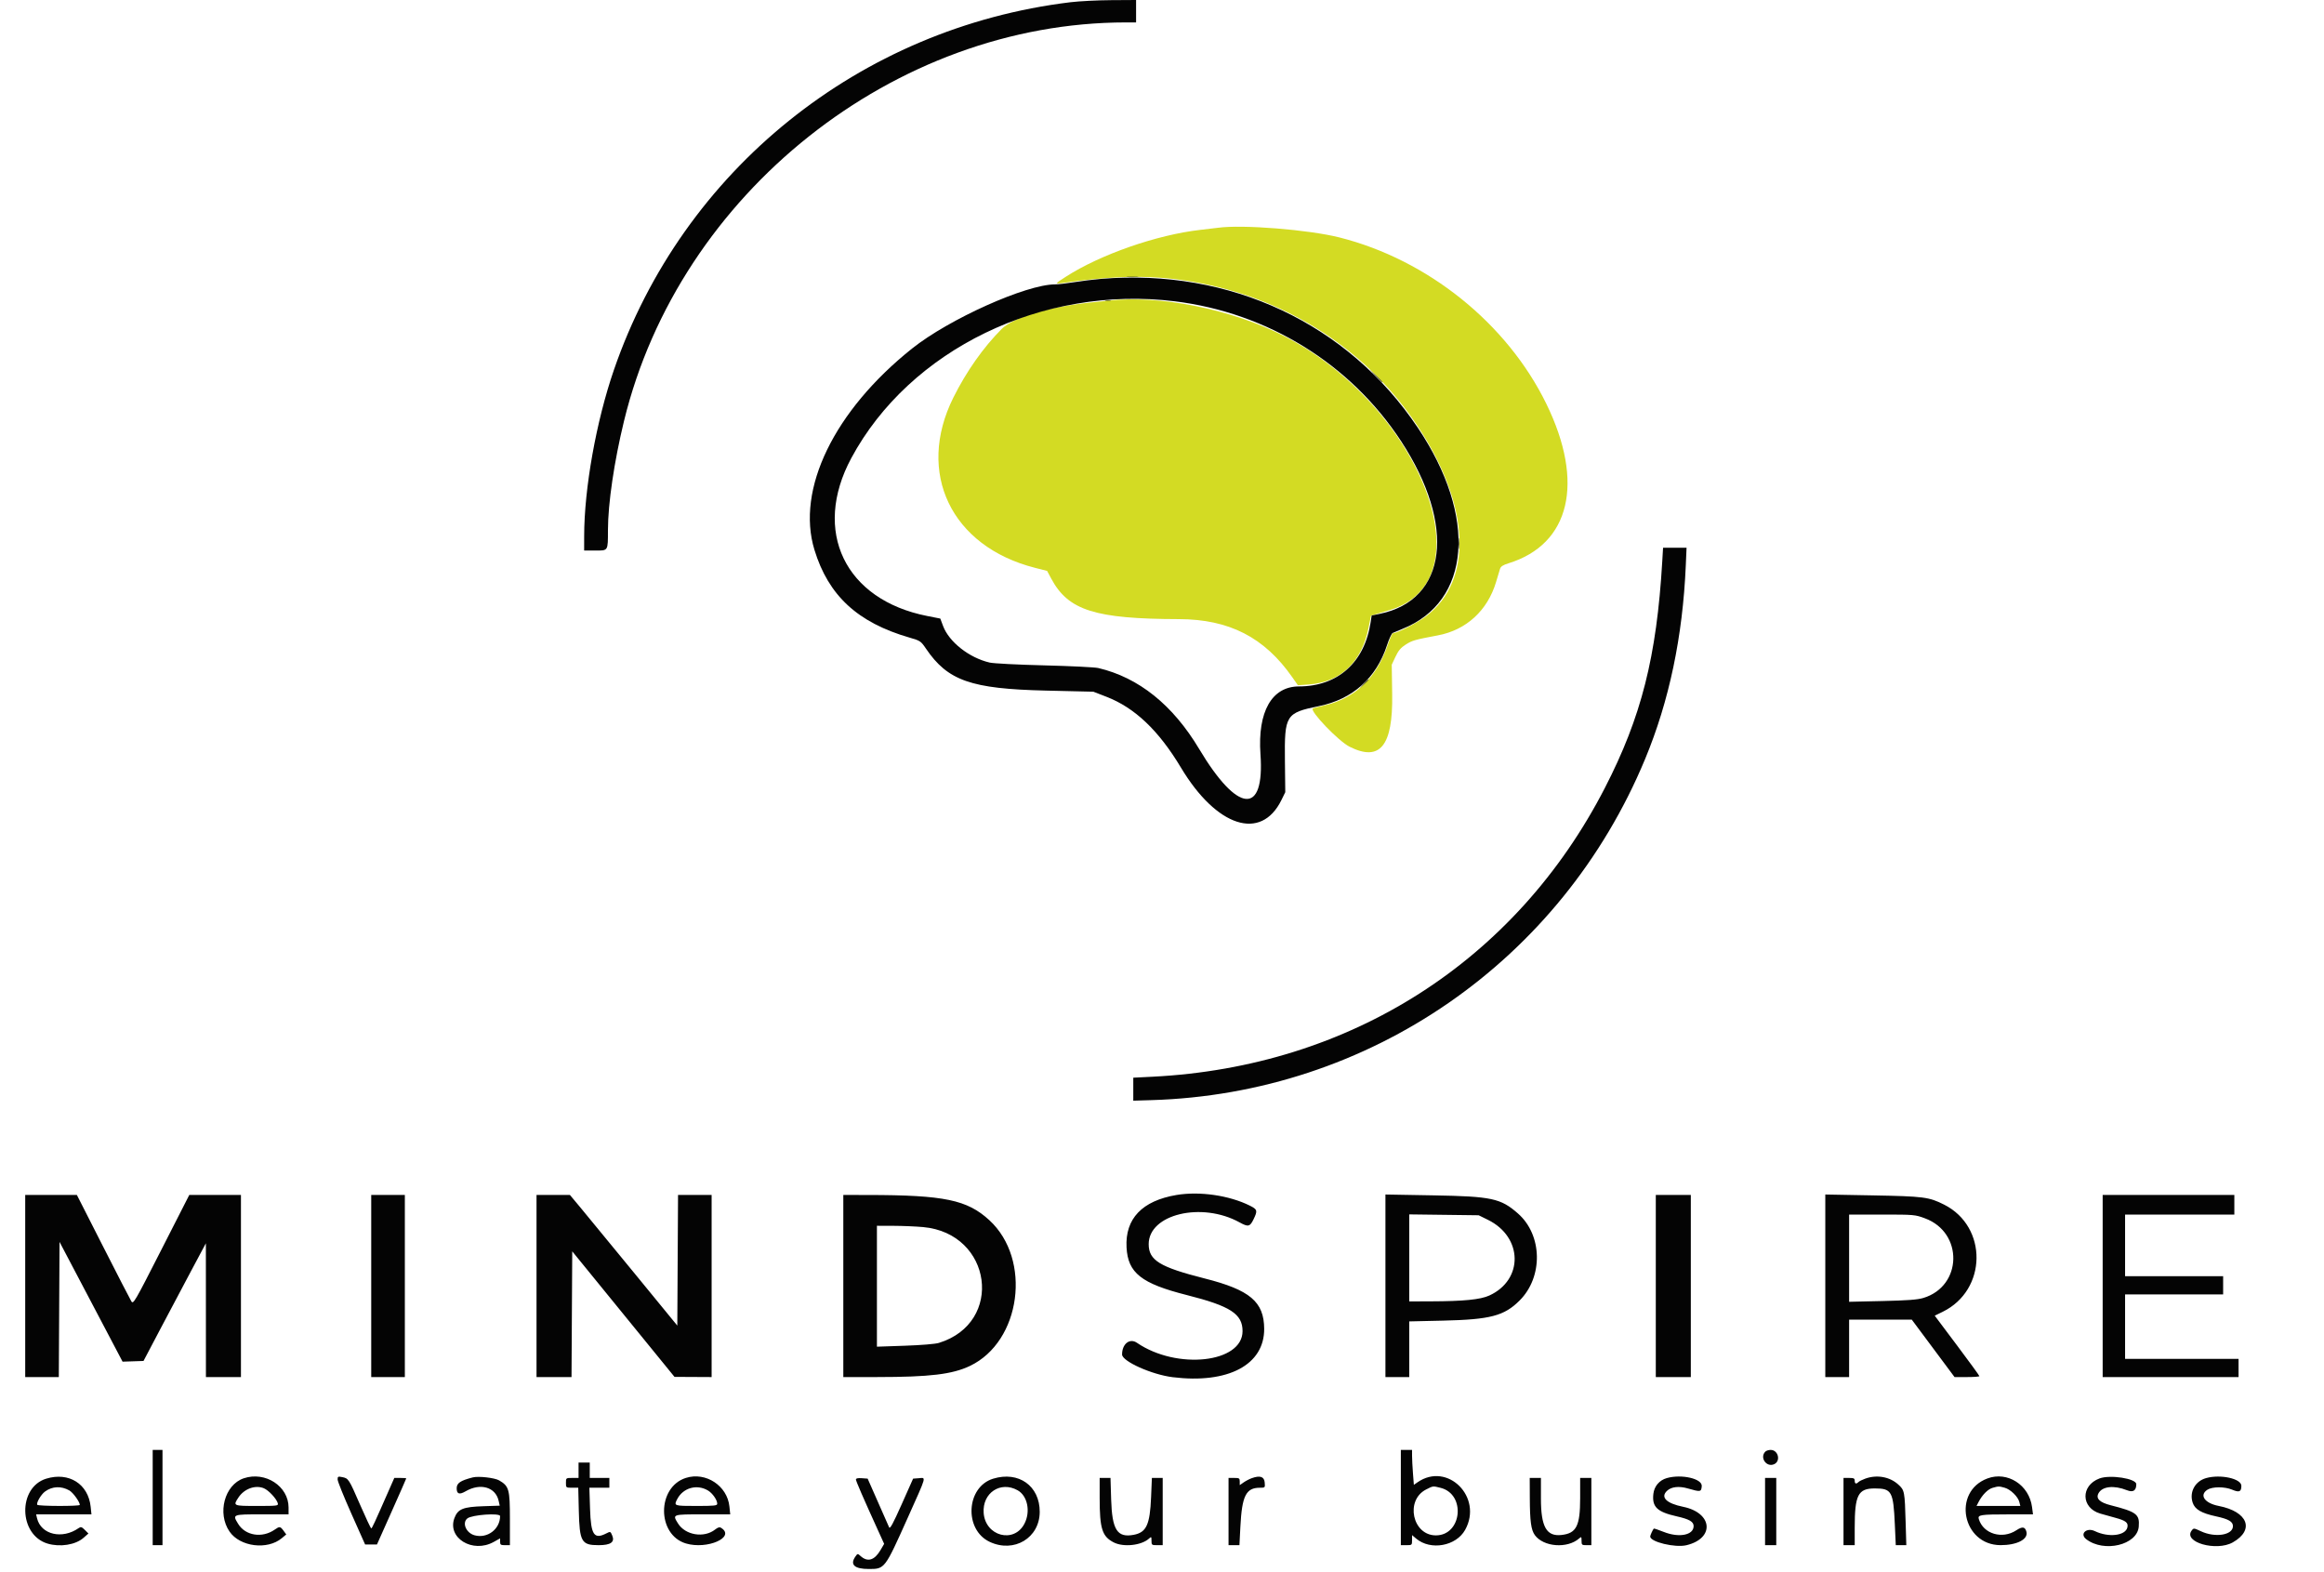 <svg id="svg" version="1.1" xmlns="http://www.w3.org/2000/svg" xmlns:xlink="http://www.w3.org/1999/xlink" width="400" height="270.524" viewBox="0, 0, 400,270.524"><g id="svgg"><path id="path0" d="M209.644 39.201 C 209.247 39.256,207.890 39.417,206.631 39.558 C 199.141 40.401,189.379 43.802,183.424 47.644 C 181.453 48.916,181.454 48.913,183.183 48.668 C 193.517 47.200,200.308 47.316,208.318 49.096 C 223.115 52.385,235.839 61.036,244.015 73.366 C 253.062 87.011,253.625 99.898,245.442 106.064 C 243.894 107.231,240.470 108.981,239.736 108.981 C 239.626 108.981,239.220 109.912,238.833 111.049 C 236.916 116.696,233.208 120.211,227.888 121.428 C 226.871 121.660,226.000 121.879,225.950 121.915 C 225.364 122.337,230.379 127.566,232.287 128.521 C 237.520 131.142,239.751 128.406,239.619 119.532 L 239.542 114.406 240.190 113.024 C 240.686 111.966,241.102 111.474,241.968 110.925 C 243.071 110.226,243.487 110.107,247.498 109.351 C 252.372 108.433,256.026 105.081,257.496 100.181 C 257.775 99.253,258.080 98.236,258.175 97.922 C 258.306 97.492,258.677 97.248,259.675 96.938 C 270.254 93.652,272.762 83.048,266.161 69.521 C 259.406 55.679,245.765 44.705,230.543 40.866 C 225.243 39.529,213.845 38.621,209.644 39.201 M190.717 51.741 C 190.253 51.796,188.788 51.954,187.462 52.094 C 180.343 52.844,174.371 54.641,172.396 56.627 C 169.225 59.818,166.328 63.934,164.085 68.437 C 157.634 81.386,163.709 94.050,178.136 97.728 L 180.229 98.262 180.935 99.583 C 183.864 105.062,188.459 106.520,202.915 106.559 C 211.562 106.582,217.622 109.688,222.423 116.558 L 223.388 117.938 225.219 117.810 C 230.731 117.425,234.356 114.000,235.552 108.047 L 235.970 105.967 237.033 105.649 C 237.617 105.474,238.638 105.166,239.301 104.964 C 256.125 99.844,244.415 69.807,220.909 57.783 C 211.993 53.223,199.479 50.719,190.717 51.741 " stroke="none" fill="#d3db23" fill-rule="evenodd"></path><path id="path1" d="M184.264 0.381 C 147.949 4.779,117.502 29.294,105.665 63.663 C 102.616 72.518,100.551 84.057,100.545 92.285 L 100.542 94.756 102.443 94.756 C 104.708 94.756,104.633 94.875,104.638 91.258 C 104.644 86.655,105.704 79.451,107.405 72.453 C 116.927 33.280,153.963 3.872,193.791 3.858 L 195.539 3.858 195.539 1.929 L 195.539 0.000 191.260 0.026 C 188.906 0.040,185.758 0.200,184.264 0.381 M189.512 47.998 C 188.252 48.103,186.165 48.359,184.873 48.567 C 183.581 48.775,182.108 48.945,181.599 48.945 C 176.634 48.945,163.333 54.914,156.962 60.002 C 143.557 70.706,137.004 84.220,140.175 94.620 C 142.579 102.505,147.617 107.159,156.540 109.737 C 158.399 110.274,158.492 110.336,159.377 111.639 C 163.126 117.159,167.118 118.558,179.988 118.859 L 188.186 119.051 190.415 119.914 C 195.323 121.813,199.414 125.699,203.270 132.128 C 209.407 142.359,217.055 144.823,220.555 137.696 L 221.218 136.347 221.157 130.928 C 221.068 123.060,221.293 122.699,227.004 121.533 C 232.819 120.345,236.876 116.718,238.727 111.052 C 239.074 109.988,239.508 109.042,239.691 108.949 C 239.874 108.857,240.621 108.543,241.350 108.252 C 253.176 103.534,254.307 88.951,244.035 73.623 C 232.010 55.680,211.730 46.149,189.512 47.998 M202.170 51.855 C 218.183 53.815,232.463 62.639,241.162 75.949 C 250.653 90.471,249.076 103.252,237.498 105.643 L 236.087 105.935 235.923 107.036 C 234.880 114.005,230.291 118.130,223.566 118.142 C 218.894 118.150,216.432 122.493,216.948 129.817 C 217.694 140.414,213.027 140.009,206.392 128.901 C 201.869 121.328,195.980 116.605,189.030 114.975 C 188.433 114.836,184.256 114.630,179.747 114.519 C 175.179 114.406,171.015 114.193,170.344 114.037 C 166.822 113.220,163.346 110.492,162.318 107.737 L 161.843 106.463 159.610 106.024 C 145.432 103.240,139.750 91.438,146.524 78.843 C 156.578 60.148,179.421 49.069,202.170 51.855 M286.103 96.624 C 285.139 113.027,282.505 123.420,276.219 135.624 C 260.865 165.433,232.394 183.607,198.373 185.316 L 195.057 185.483 195.057 187.460 L 195.057 189.438 198.131 189.348 C 235.666 188.251,268.713 165.430,283.154 130.632 C 287.293 120.659,289.623 109.578,290.152 97.348 L 290.285 94.274 288.263 94.274 L 286.242 94.274 286.103 96.624 M202.491 205.672 C 196.576 206.670,193.639 209.752,193.898 214.689 C 194.129 219.087,196.441 220.915,204.279 222.896 C 211.770 224.789,213.864 226.145,213.864 229.103 C 213.864 234.571,202.575 235.818,195.689 231.112 C 194.444 230.261,193.128 231.295,193.128 233.124 C 193.128 234.296,198.235 236.586,201.839 237.031 C 211.378 238.209,217.630 234.899,217.588 228.692 C 217.556 224.052,215.142 222.013,207.337 220.037 C 199.617 218.084,197.709 216.914,197.709 214.133 C 197.709 208.972,206.836 206.787,213.352 210.387 C 214.830 211.205,215.132 211.140,215.745 209.879 C 216.482 208.362,216.430 208.163,215.130 207.512 C 211.594 205.742,206.483 204.998,202.491 205.672 M4.340 221.338 L 4.340 237.010 7.231 237.010 L 10.122 237.010 10.185 225.377 L 10.247 213.743 15.672 224.050 L 21.097 234.358 22.899 234.298 L 24.701 234.237 27.528 228.867 C 29.083 225.913,31.498 221.356,32.895 218.740 L 35.434 213.984 35.439 225.497 L 35.443 237.010 38.457 237.010 L 41.471 237.010 41.471 221.338 L 41.471 205.666 37.024 205.666 L 32.578 205.666 27.769 215.102 C 23.120 224.225,22.948 224.520,22.601 223.963 C 22.404 223.647,20.215 219.400,17.737 214.527 L 13.232 205.666 8.786 205.666 L 4.340 205.666 4.340 221.338 M63.894 221.338 L 63.894 237.010 66.787 237.010 L 69.681 237.010 69.681 221.338 L 69.681 205.666 66.787 205.666 L 63.894 205.666 63.894 221.338 M92.345 221.338 L 92.345 237.010 95.356 237.010 L 98.368 237.010 98.430 226.191 L 98.493 215.372 107.294 226.175 L 116.094 236.977 119.289 236.994 L 122.483 237.010 122.483 221.338 L 122.483 205.666 119.592 205.666 L 116.702 205.666 116.639 216.909 L 116.576 228.151 109.102 219.024 C 104.991 214.005,100.832 208.945,99.860 207.782 L 98.093 205.666 95.219 205.666 L 92.345 205.666 92.345 221.338 M145.148 221.338 L 145.148 237.010 150.995 237.008 C 160.031 237.005,163.915 236.538,166.946 235.092 C 175.746 230.892,177.628 216.770,170.288 210.014 C 166.477 206.507,162.529 205.685,149.427 205.671 L 145.148 205.666 145.148 221.338 M238.457 221.300 L 238.457 237.010 240.506 237.010 L 242.556 237.010 242.556 232.220 L 242.556 227.429 248.403 227.295 C 256.518 227.109,258.899 226.482,261.553 223.830 C 265.631 219.755,265.493 212.565,261.265 208.854 C 258.292 206.243,256.741 205.911,246.715 205.735 L 238.457 205.590 238.457 221.300 M284.991 221.338 L 284.991 237.010 288.005 237.010 L 291.019 237.010 291.019 221.338 L 291.019 205.666 288.005 205.666 L 284.991 205.666 284.991 221.338 M314.165 221.300 L 314.165 237.010 316.215 237.010 L 318.264 237.010 318.264 232.068 L 318.264 227.125 323.657 227.125 L 329.050 227.125 332.731 232.068 L 336.411 237.010 338.549 237.010 C 339.725 237.010,340.687 236.938,340.687 236.850 C 340.687 236.762,338.958 234.385,336.843 231.567 L 333.000 226.444 334.372 225.774 C 342.016 222.043,342.164 211.142,334.622 207.335 C 332.008 206.015,331.129 205.901,322.303 205.739 L 314.165 205.590 314.165 221.300 M361.905 221.338 L 361.905 237.010 373.599 237.010 L 385.292 237.010 385.292 235.443 L 385.292 233.876 375.527 233.876 L 365.763 233.876 365.763 228.330 L 365.763 222.785 374.201 222.785 L 382.640 222.785 382.640 221.218 L 382.640 219.650 374.201 219.650 L 365.763 219.650 365.763 214.346 L 365.763 209.042 375.166 209.042 L 384.569 209.042 384.569 207.354 L 384.569 205.666 373.237 205.666 L 361.905 205.666 361.905 221.338 M256.109 209.953 C 262.119 212.914,262.250 220.267,256.341 222.972 C 254.806 223.675,251.953 223.959,246.233 223.978 L 242.556 223.990 242.556 216.501 L 242.556 209.011 248.529 209.087 L 254.503 209.162 256.109 209.953 M331.330 209.694 C 337.961 212.150,337.770 221.364,331.046 223.392 C 330.038 223.696,328.333 223.824,323.990 223.924 L 318.264 224.054 318.264 216.548 L 318.264 209.042 323.916 209.042 C 329.466 209.042,329.601 209.053,331.330 209.694 M158.891 211.195 C 170.786 212.270,172.871 227.674,161.589 231.132 C 160.982 231.318,158.553 231.519,155.742 231.615 L 150.934 231.781 150.934 221.376 L 150.934 210.970 153.767 210.979 C 155.325 210.984,157.631 211.081,158.891 211.195 M26.281 257.746 L 26.281 265.943 27.125 265.943 L 27.969 265.943 27.969 257.746 L 27.969 249.548 27.125 249.548 L 26.281 249.548 26.281 257.746 M241.109 257.746 L 241.109 265.943 242.074 265.943 C 243.020 265.943,243.038 265.927,243.038 265.078 L 243.038 264.213 243.755 264.816 C 246.237 266.904,250.625 266.113,252.182 263.297 C 255.291 257.673,249.132 251.536,243.977 255.122 L 243.349 255.559 243.195 253.578 C 243.110 252.489,243.040 251.136,243.039 250.573 L 243.038 249.548 242.074 249.548 L 241.109 249.548 241.109 257.746 M303.846 249.837 C 302.820 250.863,304.042 252.606,305.365 252.003 C 306.540 251.467,306.069 249.548,304.762 249.548 C 304.417 249.548,304.005 249.678,303.846 249.837 M99.578 253.044 L 99.578 254.370 98.493 254.370 C 97.414 254.370,97.408 254.375,97.408 255.214 C 97.408 256.050,97.417 256.058,98.468 256.058 L 99.529 256.058 99.621 259.976 C 99.749 265.372,100.076 265.943,103.032 265.943 C 105.104 265.943,105.848 265.423,105.382 264.298 C 105.079 263.566,105.054 263.556,104.386 263.901 C 102.247 265.007,101.703 264.201,101.559 259.716 L 101.441 256.058 103.162 256.058 L 104.882 256.058 104.882 255.214 L 104.882 254.370 103.195 254.370 L 101.507 254.370 101.507 253.044 L 101.507 251.718 100.542 251.718 L 99.578 251.718 99.578 253.044 M7.951 254.499 C 3.028 256.016,3.195 264.175,8.179 265.668 C 10.335 266.314,12.995 265.892,14.368 264.686 L 15.222 263.937 14.600 263.315 C 14.079 262.794,13.911 262.742,13.560 262.990 C 10.715 264.994,7.047 264.132,6.374 261.302 L 6.217 260.639 10.978 260.639 L 15.740 260.639 15.606 259.344 C 15.200 255.408,11.860 253.294,7.951 254.499 M41.955 254.432 C 38.649 255.542,37.341 260.454,39.512 263.609 C 41.309 266.221,46.015 266.815,48.497 264.744 L 49.271 264.097 48.807 263.461 C 48.249 262.696,48.120 262.679,47.295 263.258 C 45.131 264.775,42.239 264.321,40.987 262.269 C 39.990 260.633,39.976 260.639,45.087 260.639 L 49.668 260.639 49.668 259.461 C 49.668 255.795,45.667 253.186,41.955 254.432 M58.110 254.641 C 58.111 254.956,59.177 257.601,60.477 260.518 L 62.842 265.823 63.862 265.823 L 64.882 265.823 67.402 260.177 C 68.788 257.071,69.922 254.494,69.922 254.450 C 69.922 254.406,69.459 254.370,68.894 254.370 L 67.866 254.370 66.939 256.480 C 64.401 262.251,64.031 263.050,63.896 263.050 C 63.815 263.050,62.958 261.233,61.990 259.011 C 60.033 254.516,59.986 254.444,58.888 254.225 C 58.183 254.084,58.108 254.124,58.110 254.641 M81.374 254.278 C 79.248 254.822,78.602 255.258,78.602 256.147 C 78.602 257.141,79.062 257.296,80.145 256.667 C 82.685 255.193,85.292 255.943,85.824 258.301 L 86.014 259.143 83.212 259.236 C 79.705 259.352,78.811 259.714,78.223 261.253 C 76.908 264.697,81.354 267.411,84.985 265.382 L 86.076 264.772 86.076 265.358 C 86.076 265.866,86.187 265.943,86.920 265.943 L 87.764 265.943 87.764 261.398 C 87.764 256.327,87.612 255.786,85.911 254.792 C 85.142 254.344,82.354 254.028,81.374 254.278 M118.055 254.365 C 113.041 255.957,113.040 264.145,118.053 265.647 C 121.722 266.746,126.660 264.565,124.124 262.965 C 123.848 262.791,123.570 262.868,123.084 263.250 C 121.164 264.760,117.945 264.226,116.685 262.187 C 115.722 260.629,115.695 260.639,120.950 260.639 L 125.685 260.639 125.545 259.279 C 125.177 255.712,121.471 253.280,118.055 254.365 M170.928 254.502 C 166.282 255.934,165.887 263.279,170.344 265.372 C 174.535 267.341,178.940 264.702,178.954 260.214 C 178.968 255.741,175.324 253.148,170.928 254.502 M215.431 254.418 C 215.033 254.562,214.409 254.889,214.045 255.144 L 213.382 255.608 213.382 254.989 C 213.382 254.428,213.292 254.370,212.417 254.370 L 211.453 254.370 211.453 260.157 L 211.453 265.943 212.390 265.943 L 213.328 265.943 213.491 262.749 C 213.762 257.458,214.459 256.061,216.832 256.059 C 217.746 256.058,217.750 256.053,217.676 255.154 C 217.591 254.134,216.869 253.897,215.431 254.418 M286.888 254.396 C 285.601 254.763,284.720 255.799,284.571 257.121 C 284.318 259.363,285.218 260.224,288.608 260.985 C 290.760 261.469,291.501 261.897,291.501 262.657 C 291.501 264.222,288.981 264.710,286.346 263.656 C 285.450 263.297,284.684 263.041,284.645 263.087 C 284.450 263.316,284.027 264.252,284.027 264.453 C 284.027 265.386,288.320 266.417,290.263 265.951 C 295.172 264.773,294.793 260.376,289.693 259.337 C 286.806 258.749,285.744 257.687,286.934 256.579 C 287.685 255.879,288.983 255.738,290.536 256.187 C 292.691 256.809,292.816 256.788,292.900 255.785 C 293.008 254.497,289.434 253.672,286.888 254.396 M321.067 254.483 C 320.553 254.666,320.016 254.933,319.873 255.075 C 319.477 255.472,319.228 255.386,319.228 254.852 C 319.228 254.450,319.068 254.370,318.264 254.370 L 317.300 254.370 317.300 260.157 L 317.300 265.943 318.264 265.943 L 319.228 265.943 319.228 262.941 C 319.228 257.307,319.804 256.178,322.678 256.178 C 325.598 256.178,325.877 256.679,326.134 262.387 L 326.295 265.943 327.202 265.943 L 328.109 265.943 327.998 262.146 C 327.838 256.635,327.808 256.482,326.708 255.488 C 325.244 254.166,323.052 253.775,321.067 254.483 M342.073 254.458 C 335.957 256.741,337.753 265.916,344.321 265.938 C 347.133 265.947,349.108 264.936,348.786 263.652 C 348.562 262.760,348.094 262.688,347.038 263.384 C 344.618 264.978,341.360 264.002,340.588 261.452 C 340.367 260.722,340.848 260.646,345.721 260.642 L 349.911 260.639 349.746 259.373 C 349.249 255.569,345.511 253.175,342.073 254.458 M361.360 254.458 C 358.078 255.686,358.166 259.535,361.498 260.506 C 362.186 260.706,363.345 261.030,364.075 261.226 C 365.904 261.717,366.358 262.085,366.151 262.908 C 365.794 264.330,362.888 264.650,360.562 263.524 C 359.140 262.836,357.890 264.000,359.072 264.911 C 362.142 267.279,367.858 265.911,368.117 262.745 C 368.291 260.627,367.738 260.207,363.277 259.068 C 361.384 258.585,360.703 257.917,361.184 257.018 C 361.830 255.810,363.843 255.593,366.098 256.488 C 367.148 256.905,367.691 256.550,367.691 255.447 C 367.691 254.474,363.194 253.771,361.360 254.458 M379.699 254.400 C 377.811 254.936,376.795 256.796,377.394 258.617 C 377.778 259.786,378.883 260.435,381.422 260.983 C 383.573 261.448,384.328 261.885,384.328 262.665 C 384.328 264.214,381.282 264.703,378.820 263.550 C 377.595 262.976,377.565 262.974,377.220 263.430 C 375.711 265.425,381.458 267.072,384.307 265.460 C 388.116 263.304,386.897 260.164,381.871 259.189 C 379.463 258.722,378.495 257.341,379.920 256.407 C 380.764 255.854,382.910 255.847,384.195 256.392 C 385.412 256.909,385.775 256.757,385.775 255.727 C 385.775 254.483,382.177 253.697,379.699 254.400 M147.318 254.633 C 147.318 254.904,148.574 257.798,151.105 263.358 L 152.178 265.716 151.547 266.793 C 150.516 268.551,149.337 268.905,148.127 267.819 C 147.616 267.359,147.607 267.360,147.223 267.908 C 146.254 269.292,147.061 270.042,149.522 270.042 C 152.295 270.042,152.269 270.076,156.223 261.258 C 159.568 253.796,159.421 254.321,158.146 254.417 L 157.160 254.491 155.196 258.903 C 153.713 262.232,153.183 263.209,153.038 262.881 C 152.932 262.643,152.056 260.657,151.092 258.469 L 149.338 254.491 148.328 254.417 C 147.660 254.367,147.318 254.441,147.318 254.633 M189.271 257.854 C 189.271 263.106,189.698 264.449,191.695 265.468 C 193.377 266.326,196.456 265.993,197.761 264.812 C 198.166 264.445,198.192 264.468,198.192 265.183 C 198.192 265.909,198.235 265.943,199.156 265.943 L 200.121 265.943 200.121 260.157 L 200.121 254.370 199.190 254.370 L 198.259 254.370 198.121 257.685 C 197.924 262.432,197.313 263.750,195.122 264.161 C 192.288 264.693,191.407 263.307,191.247 258.064 L 191.135 254.370 190.203 254.370 L 189.271 254.370 189.271 257.854 M263.306 257.806 C 263.322 261.826,263.525 263.319,264.173 264.210 C 265.662 266.255,269.764 266.568,271.790 264.792 C 272.181 264.449,272.212 264.478,272.212 265.183 C 272.212 265.891,272.270 265.943,273.056 265.943 L 273.900 265.943 273.900 260.157 L 273.900 254.370 272.936 254.370 L 271.971 254.370 271.971 257.874 C 271.971 262.641,271.326 263.907,268.754 264.188 C 266.171 264.471,265.221 262.787,265.220 257.926 L 265.220 254.370 264.256 254.370 L 263.291 254.370 263.306 257.806 M303.797 260.157 L 303.797 265.943 304.762 265.943 L 305.726 265.943 305.726 260.157 L 305.726 254.370 304.762 254.370 L 303.797 254.370 303.797 260.157 M11.935 256.522 C 12.562 256.875,13.728 258.483,13.739 259.011 C 13.745 259.261,6.569 259.241,6.414 258.991 C 6.213 258.666,7.061 257.215,7.745 256.714 C 8.997 255.797,10.521 255.727,11.935 256.522 M45.415 256.148 C 46.249 256.497,47.617 257.972,47.817 258.741 C 47.929 259.168,47.733 259.192,44.221 259.192 C 40.109 259.192,40.082 259.179,41.051 257.721 C 42.045 256.225,43.953 255.538,45.415 256.148 M121.881 256.549 C 122.648 257.016,123.448 258.168,123.448 258.808 C 123.448 259.143,122.982 259.192,119.831 259.192 C 116.003 259.192,115.961 259.177,116.552 258.034 C 117.576 256.053,119.967 255.387,121.881 256.549 M175.166 256.504 C 176.856 257.460,177.403 260.156,176.328 262.239 C 174.539 265.705,169.595 264.407,169.305 260.395 C 169.055 256.942,172.223 254.839,175.166 256.504 M247.958 256.077 C 252.339 257.180,251.629 264.256,247.137 264.256 C 243.104 264.256,241.817 258.218,245.454 256.359 C 246.685 255.730,246.612 255.738,247.958 256.077 M345.038 256.057 C 346.050 256.338,347.339 257.597,347.568 258.529 L 347.732 259.192 343.962 259.192 L 340.193 259.192 340.552 258.498 C 341.173 257.296,342.146 256.310,342.937 256.081 C 343.963 255.784,344.053 255.783,345.038 256.057 M86.075 260.940 C 86.065 263.192,83.886 264.834,81.692 264.244 C 80.238 263.852,79.487 262.128,80.431 261.345 C 81.199 260.707,86.077 260.358,86.075 260.940 " stroke="none" fill="#040404" fill-rule="evenodd"></path><path id="path2" d="M194.027 47.673 C 194.455 47.726,195.215 47.727,195.715 47.674 C 196.215 47.622,195.865 47.579,194.937 47.578 C 194.008 47.577,193.599 47.619,194.027 47.673 M190.295 51.764 C 190.527 51.824,190.907 51.824,191.139 51.764 C 191.371 51.703,191.181 51.653,190.717 51.653 C 190.253 51.653,190.063 51.703,190.295 51.764 " stroke="none" fill="#6c7414" fill-rule="evenodd"></path><path id="path3" d="M236.759 64.678 C 237.350 65.307,237.866 65.823,237.904 65.823 C 238.085 65.823,237.894 65.606,236.829 64.607 L 235.684 63.532 236.759 64.678 M251.072 93.550 C 251.072 94.412,251.116 94.765,251.169 94.334 C 251.222 93.903,251.222 93.198,251.169 92.767 C 251.116 92.336,251.072 92.688,251.072 93.550 M234.705 117.722 L 233.996 118.505 234.780 117.797 C 235.211 117.407,235.564 117.055,235.564 117.013 C 235.564 116.827,235.365 116.991,234.705 117.722 " stroke="none" fill="#494b0e" fill-rule="evenodd"></path><path id="path4" d="" stroke="none" fill="#646414" fill-rule="evenodd"></path></g></svg>